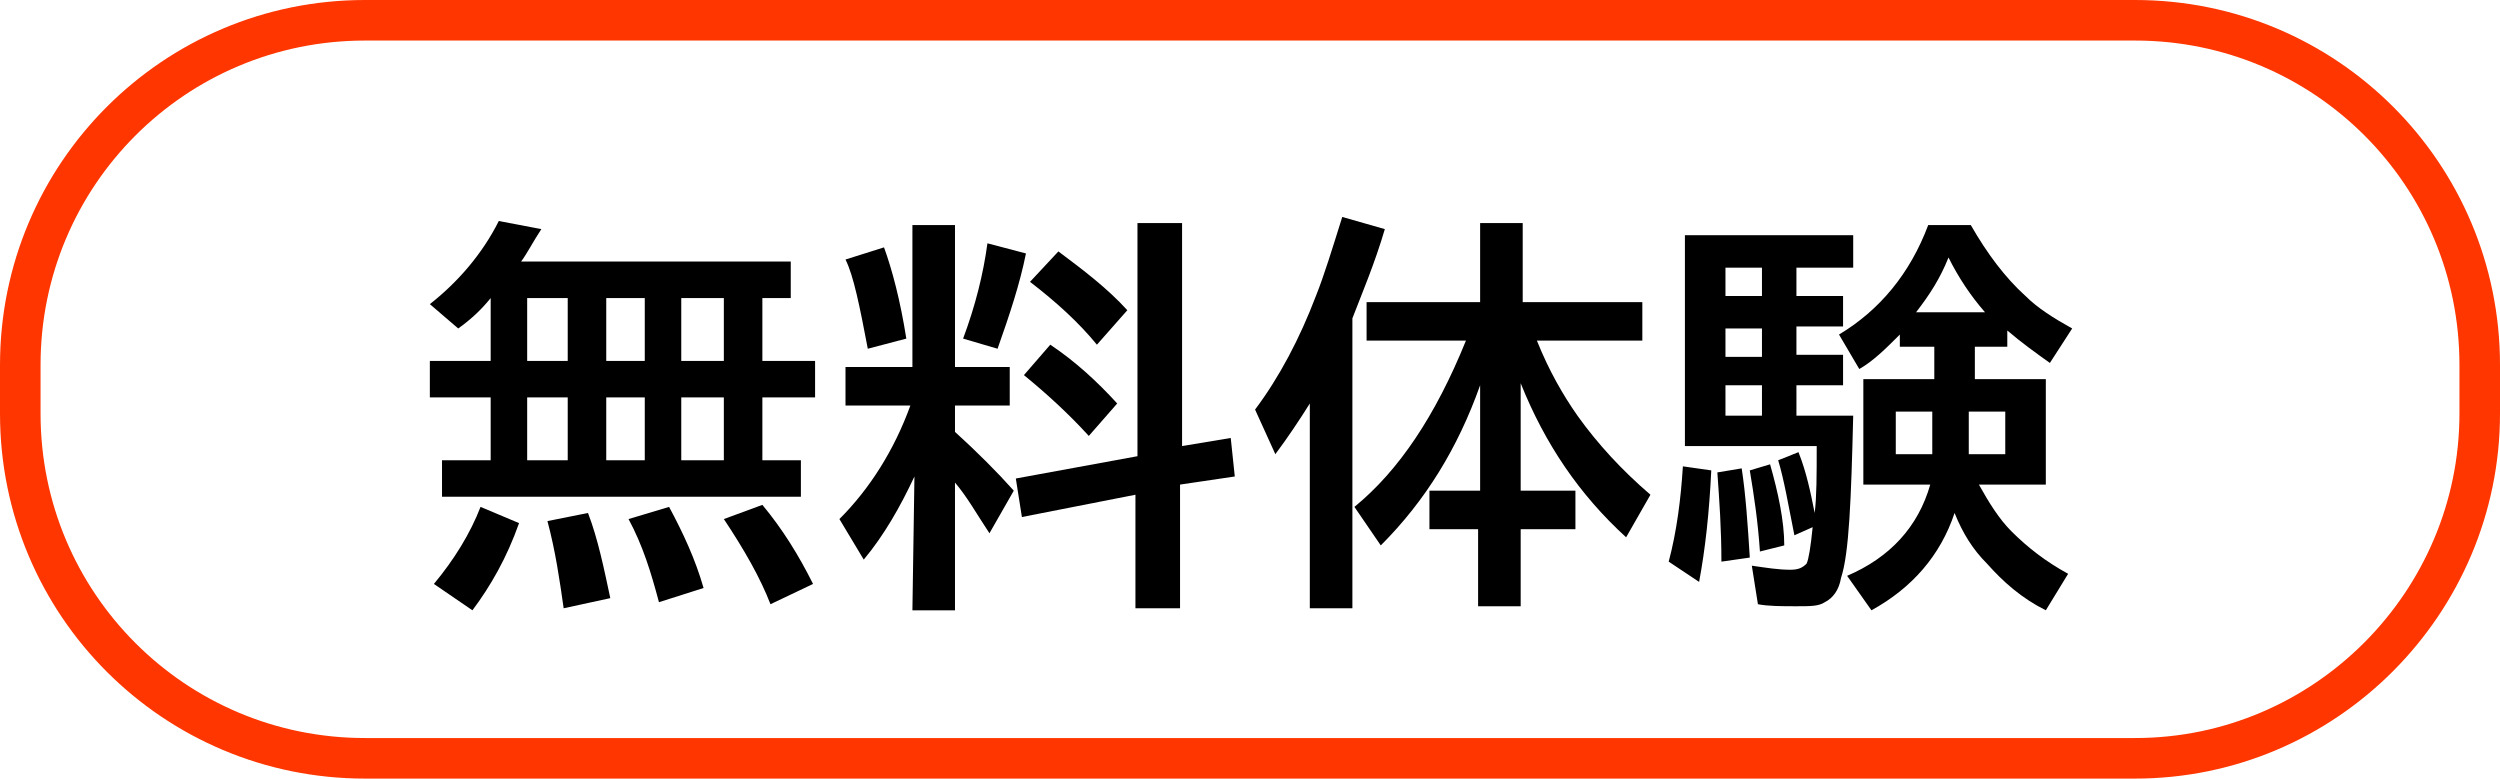 <?xml version="1.0" encoding="utf-8"?>
<!-- Generator: Adobe Illustrator 27.9.0, SVG Export Plug-In . SVG Version: 6.00 Build 0)  -->
<svg version="1.1" id="_レイヤー_1" xmlns="http://www.w3.org/2000/svg" xmlns:xlink="http://www.w3.org/1999/xlink" x="0px"
	 y="0px" viewBox="0 0 123.3 38.4" style="enable-background:new 0 0 123.3 38.4;" xml:space="preserve">
<style type="text/css">
	.st0{fill:none;stroke:#ff3600;stroke-width:2;stroke-miterlimit:10;}
</style>
<g>
	<g>
		<path d="M37.6,14.7v3.1h2.6v1.8h-2.6v3.1h1.9v1.8H21.8v-1.8h2.4v-3.1h-3v-1.8h3v-3.1c-0.4,0.5-0.9,1-1.6,1.5L21.2,15
			c1.4-1.1,2.6-2.5,3.4-4.1l2.1,0.4c-0.4,0.6-0.7,1.2-1,1.6H39v1.8C39,14.7,37.6,14.7,37.6,14.7z M21.4,28.8c1-1.2,1.8-2.5,2.3-3.8
			l1.9,0.8c-0.6,1.7-1.4,3.1-2.3,4.3L21.4,28.8z M28,14.7h-2v3.1h2V14.7z M28,19.6h-2v3.1h2V19.6z M27.8,30
			c-0.2-1.4-0.4-2.8-0.8-4.3l2-0.4c0.5,1.3,0.8,2.8,1.1,4.2L27.8,30z M31.8,14.7h-1.9v3.1h1.9V14.7z M31.8,19.6h-1.9v3.1h1.9V19.6z
			 M32.5,29.7c-0.4-1.5-0.8-2.8-1.5-4.1l2-0.6c0.7,1.3,1.3,2.6,1.7,4L32.5,29.7z M35.7,14.7h-2.1v3.1h2.1V14.7z M35.7,19.6h-2.1v3.1
			h2.1V19.6z M38,29.8c-0.5-1.3-1.3-2.7-2.3-4.2l1.9-0.7c1,1.2,1.8,2.5,2.5,3.9L38,29.8z"/>
		<path d="M45.1,23.5c-0.7,1.5-1.5,2.9-2.5,4.1l-1.2-2c1.5-1.5,2.7-3.4,3.5-5.6h-3.2v-1.9H45v-7h2.1v7h2.7V20h-2.7v1.3
			c1.1,1,2.1,2,2.9,2.9l-1.2,2.1c-0.6-0.9-1.1-1.8-1.7-2.5v6.3H45L45.1,23.5L45.1,23.5z M42.8,17.2c-0.4-2.1-0.7-3.6-1.1-4.4
			l1.9-0.6c0.4,1.1,0.8,2.6,1.1,4.5L42.8,17.2z M47.5,16.7c0.6-1.6,1-3.2,1.2-4.7l1.9,0.5c-0.3,1.5-0.8,3-1.4,4.7L47.5,16.7z
			 M58.2,23.9V30H56v-5.6l-5.6,1.1l-0.3-1.9l6-1.1V11h2.2v11l2.4-0.4l0.2,1.9L58.2,23.9z M53.7,21.5c-1-1.1-2.1-2.1-3.2-3l1.3-1.5
			c1.2,0.8,2.3,1.8,3.3,2.9L53.7,21.5z M54.1,17c-0.9-1.1-2-2.1-3.3-3.1l1.4-1.5c1.2,0.9,2.4,1.8,3.4,2.9L54.1,17z"/>
		<path d="M66.7,15.7V30h-2.1V19.9c-0.5,0.8-1.1,1.7-1.7,2.5l-1-2.2c1.2-1.6,2.2-3.5,3-5.6c0.4-1,0.8-2.3,1.3-3.9l2.1,0.6
			C67.8,13,67.2,14.4,66.7,15.7z M75.8,16.8c0.6,1.5,1.3,2.7,2,3.7c1,1.4,2.2,2.7,3.6,3.9l-1.2,2.1c-2.3-2.1-4-4.6-5.2-7.6v5.3h2.7
			v1.9H75v3.8h-2.1v-3.8h-2.4v-1.9H73V19c-1.1,3.1-2.7,5.7-4.9,7.9L66.8,25c2.2-1.8,4-4.5,5.5-8.2h-4.9v-1.9H73V11h2.1v3.9H81v1.9
			C81,16.8,75.8,16.8,75.8,16.8z"/>
		<path d="M82.3,27.7c0.4-1.5,0.6-3.1,0.7-4.7l1.4,0.2c-0.1,2.1-0.3,3.9-0.6,5.5L82.3,27.7z M91.4,20.5c-0.1,4.1-0.2,6.8-0.6,8
			c-0.1,0.6-0.4,1-0.8,1.2c-0.3,0.2-0.7,0.2-1.4,0.2c-0.7,0-1.4,0-1.9-0.1l-0.3-1.9c0.7,0.1,1.3,0.2,1.9,0.2c0.4,0,0.6-0.1,0.8-0.3
			c0.1-0.2,0.2-0.8,0.3-1.8l-0.9,0.4c-0.3-1.5-0.5-2.7-0.8-3.7l1-0.4c0.4,1,0.6,2,0.8,3c0.1-0.8,0.1-1.9,0.1-3.3h-6.5V11.6h8.3v1.6
			h-2.8v1.4h2.3v1.5h-2.3v1.4h2.3V19h-2.3v1.5H91.4z M84.9,27.7c0-1.6-0.1-3-0.2-4.4l1.2-0.2c0.2,1.3,0.3,2.8,0.4,4.4L84.9,27.7z
			 M85.1,13.2v1.4h1.8v-1.4H85.1z M85.1,16.2v1.4h1.8v-1.4H85.1z M85.1,19v1.5h1.8V19H85.1z M86.8,27.2c-0.1-1.5-0.3-2.8-0.5-4
			l1-0.3c0.4,1.4,0.7,2.8,0.7,4L86.8,27.2z M96.4,25.3c-0.7,2.1-2.1,3.7-4.1,4.8l-1.2-1.7c2.1-0.9,3.5-2.4,4.1-4.5h-3.3v-5.2h3.5
			v-1.6h-1.7v-0.6c-0.7,0.7-1.3,1.3-2,1.7l-1-1.7c2-1.2,3.5-3,4.4-5.4h2.1c0.8,1.4,1.7,2.6,2.7,3.5c0.6,0.6,1.4,1.1,2.3,1.6
			l-1.1,1.7c-0.7-0.5-1.4-1-2.1-1.6v0.8h-1.6v1.6h3.5v5.2h-3.3c0.5,0.9,1,1.7,1.6,2.3c0.8,0.8,1.7,1.5,2.8,2.1l-1.1,1.8
			c-1.2-0.6-2.1-1.4-2.9-2.3C97.3,27.1,96.8,26.3,96.4,25.3z M95.3,20.3h-1.8v2.1h1.8V20.3z M97.9,15.4c-0.7-0.8-1.3-1.7-1.8-2.7
			c-0.4,1-0.9,1.8-1.6,2.7H97.9z M97.1,20.3v2.1h1.8v-2.1H97.1z"/>
	</g>
	<path class="st0" d="M105.3,37.4H18c-9.4,0-17-7.6-17-17V18C1,8.6,8.6,1,18,1h87.3c9.4,0,17,7.6,17,17v2.4
		C122.3,29.7,114.7,37.4,105.3,37.4z"/>
</g>
</svg>
